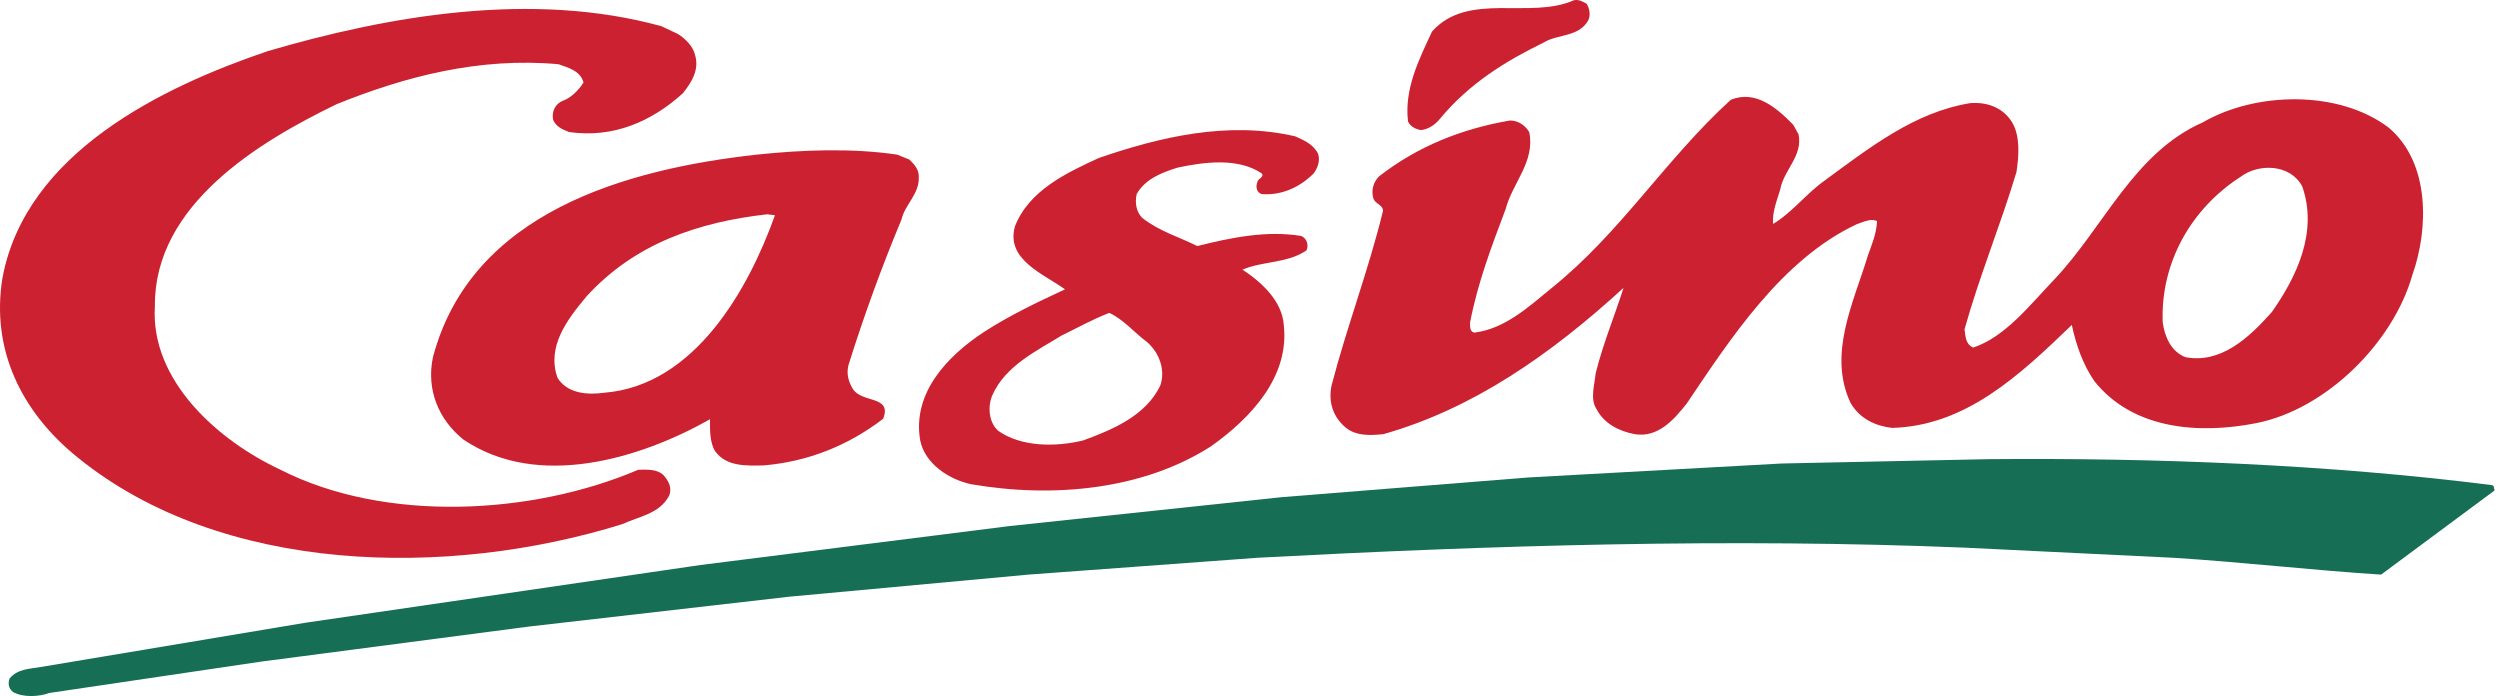 <svg width="431" height="120" viewBox="0 0 431 120" fill="none" xmlns="http://www.w3.org/2000/svg">
<path fill-rule="evenodd" clip-rule="evenodd" d="M273.507 0.619C274.084 1.449 274.253 2.775 273.756 3.605C272.097 6.424 268.532 5.844 266.129 7.337C259.656 10.488 253.272 14.384 248.216 20.521C247.384 21.517 246.305 22.264 244.981 22.43C244.068 22.264 243.155 21.85 242.739 20.938C242.079 15.297 244.646 10.239 246.887 5.428C253.105 -1.537 263.721 3.438 271.353 0.037C272.263 -0.127 272.841 0.289 273.507 0.619ZM116.849 5.846C118.175 6.676 119.502 8.002 119.835 9.495C120.581 12.067 119.255 14.137 117.762 16.046C112.288 21.023 105.654 23.842 98.107 22.763C97.028 22.349 95.868 21.85 95.369 20.69C95.038 19.198 95.782 17.871 97.028 17.375C98.44 16.878 99.766 15.549 100.596 14.223C100.099 12.233 97.941 11.651 96.281 11.071C82.6 9.828 69.745 13.227 58.051 17.954C44.699 24.422 26.537 35.287 26.703 52.786C25.874 65.722 37.816 76.087 48.348 80.981C66.427 90.188 91.803 88.778 110.049 80.981C111.541 80.981 113.201 80.815 114.36 81.894C115.19 82.807 115.936 84.05 115.356 85.46C113.697 88.609 110.132 89.025 107.313 90.354C77.209 99.721 38.315 99.063 13.435 78.906C3.733 71.11 -1.575 60.331 0.414 47.975C4.396 26.331 28.03 14.969 46.109 8.832C67.009 2.694 91.803 -1.617 114.03 4.52L116.849 5.846ZM310.078 23.179C310.825 26.911 307.506 29.316 306.924 32.632C306.346 34.538 305.514 36.53 305.681 38.603C308.916 36.694 311.488 33.295 314.556 31.139C322.353 25.418 330.061 19.364 339.6 17.788C342.583 17.538 345.321 18.534 346.897 21.104C348.306 23.509 348.059 26.825 347.643 29.647C344.905 38.769 341.259 47.559 338.687 56.765C338.853 58.011 338.853 59.335 340.177 59.919C345.735 58.094 350.046 52.456 354.197 48.144C362.737 39.105 367.881 26.333 379.739 21.109C388.864 15.803 403.207 15.468 411.833 22.021C418.964 28.076 418.714 39.437 415.895 47.398C412.579 59.09 401.051 70.537 389.026 72.94C378.993 74.927 367.714 74.015 361.08 65.724C359.088 62.822 357.926 59.506 357.18 56.024C348.143 64.731 338.856 73.44 326.165 73.772C323.346 73.437 320.608 72.194 319.034 69.456C315.053 60.996 319.612 52.042 322.017 44.08C322.681 42.173 323.513 40.348 323.596 38.109C322.517 37.612 321.193 38.275 320.03 38.689C307.173 44.743 298.303 58.424 290.756 69.622C288.514 72.441 285.781 75.51 281.8 74.847C279.228 74.35 276.575 73.107 275.246 70.535C274.084 68.79 274.916 66.304 275.085 64.398C276.328 59.337 278.401 54.362 279.893 49.634C267.372 61.079 254.018 70.447 238.508 74.844C236.272 75.094 233.7 75.175 231.96 73.682C229.804 71.856 228.972 69.289 229.557 66.47C232.21 56.269 235.941 46.566 238.428 36.364C238.428 35.287 237.104 35.202 236.768 34.208C236.352 32.796 236.768 31.389 237.762 30.393C244.482 25.169 252.109 22.183 260.322 20.773C261.65 20.773 262.894 21.52 263.637 22.763C264.712 27.821 260.735 31.555 259.575 36.033C257.172 42.418 254.762 48.722 253.438 55.605C253.438 56.268 253.352 57.181 254.184 57.345C259.409 56.682 263.39 53.033 267.533 49.634C279.477 40.013 287.105 27.493 298.384 17.208C302.615 15.466 306.266 18.534 309.165 21.522L310.078 23.179ZM386.29 30.476C377.664 36.033 372.44 45.403 372.856 55.603C373.186 58.008 374.265 60.58 376.751 61.574C382.889 62.736 387.702 58.255 391.679 53.777C395.995 47.64 399.641 39.929 396.903 32.133C394.833 28.237 389.359 28.154 386.29 30.476Z" fill="#CC2131"/>
<path fill-rule="evenodd" clip-rule="evenodd" d="M156.739 27.491C157.735 28.404 158.481 29.316 158.398 30.643C158.481 33.462 155.993 35.287 155.413 37.857C151.992 46.061 148.948 54.418 146.29 62.9C145.876 64.395 146.29 65.888 147.036 67.048C148.529 69.534 153.837 68.127 152.261 72.192C146.207 76.831 139.323 79.572 131.696 80.235C128.461 80.316 125.228 80.401 123.319 77.832C122.323 76.254 122.406 74.1 122.406 72.275C110.381 79.075 92.716 84.466 79.864 75.759C75.552 72.275 73.477 67.133 74.639 61.579C81.271 36.53 108.059 29.15 130.45 26.659C138.327 25.829 146.87 25.499 154.666 26.659L156.739 27.491ZM132.276 36.944C120.5 38.27 109.469 41.919 101.095 51.125C97.776 55.104 94.211 59.748 96.117 65.139C97.776 67.792 101.095 68.127 104.161 67.711C119.751 66.468 129.04 49.879 133.602 37.11L132.276 36.944ZM227.23 26.495C227.646 27.738 227.144 28.983 226.483 29.896C223.992 32.382 220.843 33.711 217.527 33.462C216.614 33.212 216.445 32.135 216.776 31.389C216.776 30.809 218.024 30.559 217.527 29.896C213.46 27.158 207.655 27.907 203.013 28.9C200.361 29.73 197.456 30.809 195.963 33.462C195.63 34.954 195.88 36.447 196.876 37.526C199.781 39.849 203.263 40.842 206.412 42.42C212.053 41.011 218.273 39.682 224.323 40.678C225.321 41.092 225.651 42.254 225.235 43.167C222.005 45.406 217.689 44.992 214.206 46.483C217.608 48.722 221.09 51.957 221.34 56.185C222.252 64.975 215.699 72.025 208.815 76.919C197.204 84.38 181.78 85.956 167.35 83.468C163.618 82.641 159.472 79.988 158.643 75.926C157.233 67.797 163.285 61.41 169.589 57.264C174.067 54.362 178.795 52.123 183.606 49.884C180.123 47.312 173.32 44.826 174.98 39.021C177.385 32.801 184.019 29.735 189.41 27.246C199.776 23.681 211.637 20.778 223.327 23.514C224.741 24.172 226.4 24.836 227.23 26.495ZM191.238 53.944C188.419 55.02 185.764 56.513 183.028 57.842C178.716 60.495 173.325 63.066 171.086 68.127C170.257 70.033 170.423 72.767 172.082 74.264C176.061 77.083 182.032 77.083 186.76 75.923C191.735 74.098 197.542 71.692 200.028 66.47C200.941 63.898 199.945 60.913 197.789 59.004C195.55 57.343 193.643 55.023 191.238 53.944Z" fill="#CC2131"/>
<path fill-rule="evenodd" clip-rule="evenodd" d="M429.579 83.632C430.076 83.717 429.909 84.214 430.076 84.544L410.504 99.061C398.565 98.309 386.621 96.9 374.515 96.153L338.687 94.414C298.134 92.754 257.579 93.998 216.864 96.153L177.304 99.061L136.005 102.876L91.223 108.014L44.949 114.071L8.544 119.462C6.718 120.125 3.982 120.289 2.24 119.296C1.494 118.718 1.327 117.805 1.66 116.973C2.986 115.314 5.142 115.314 7.051 114.986L52.665 107.359L120.75 97.409L174.074 90.689L220.929 85.714L263.471 82.315L307.174 79.907L342.752 79.161C371.527 78.906 401.379 80.066 429.579 83.632Z" fill="#166E55"/>
</svg>
